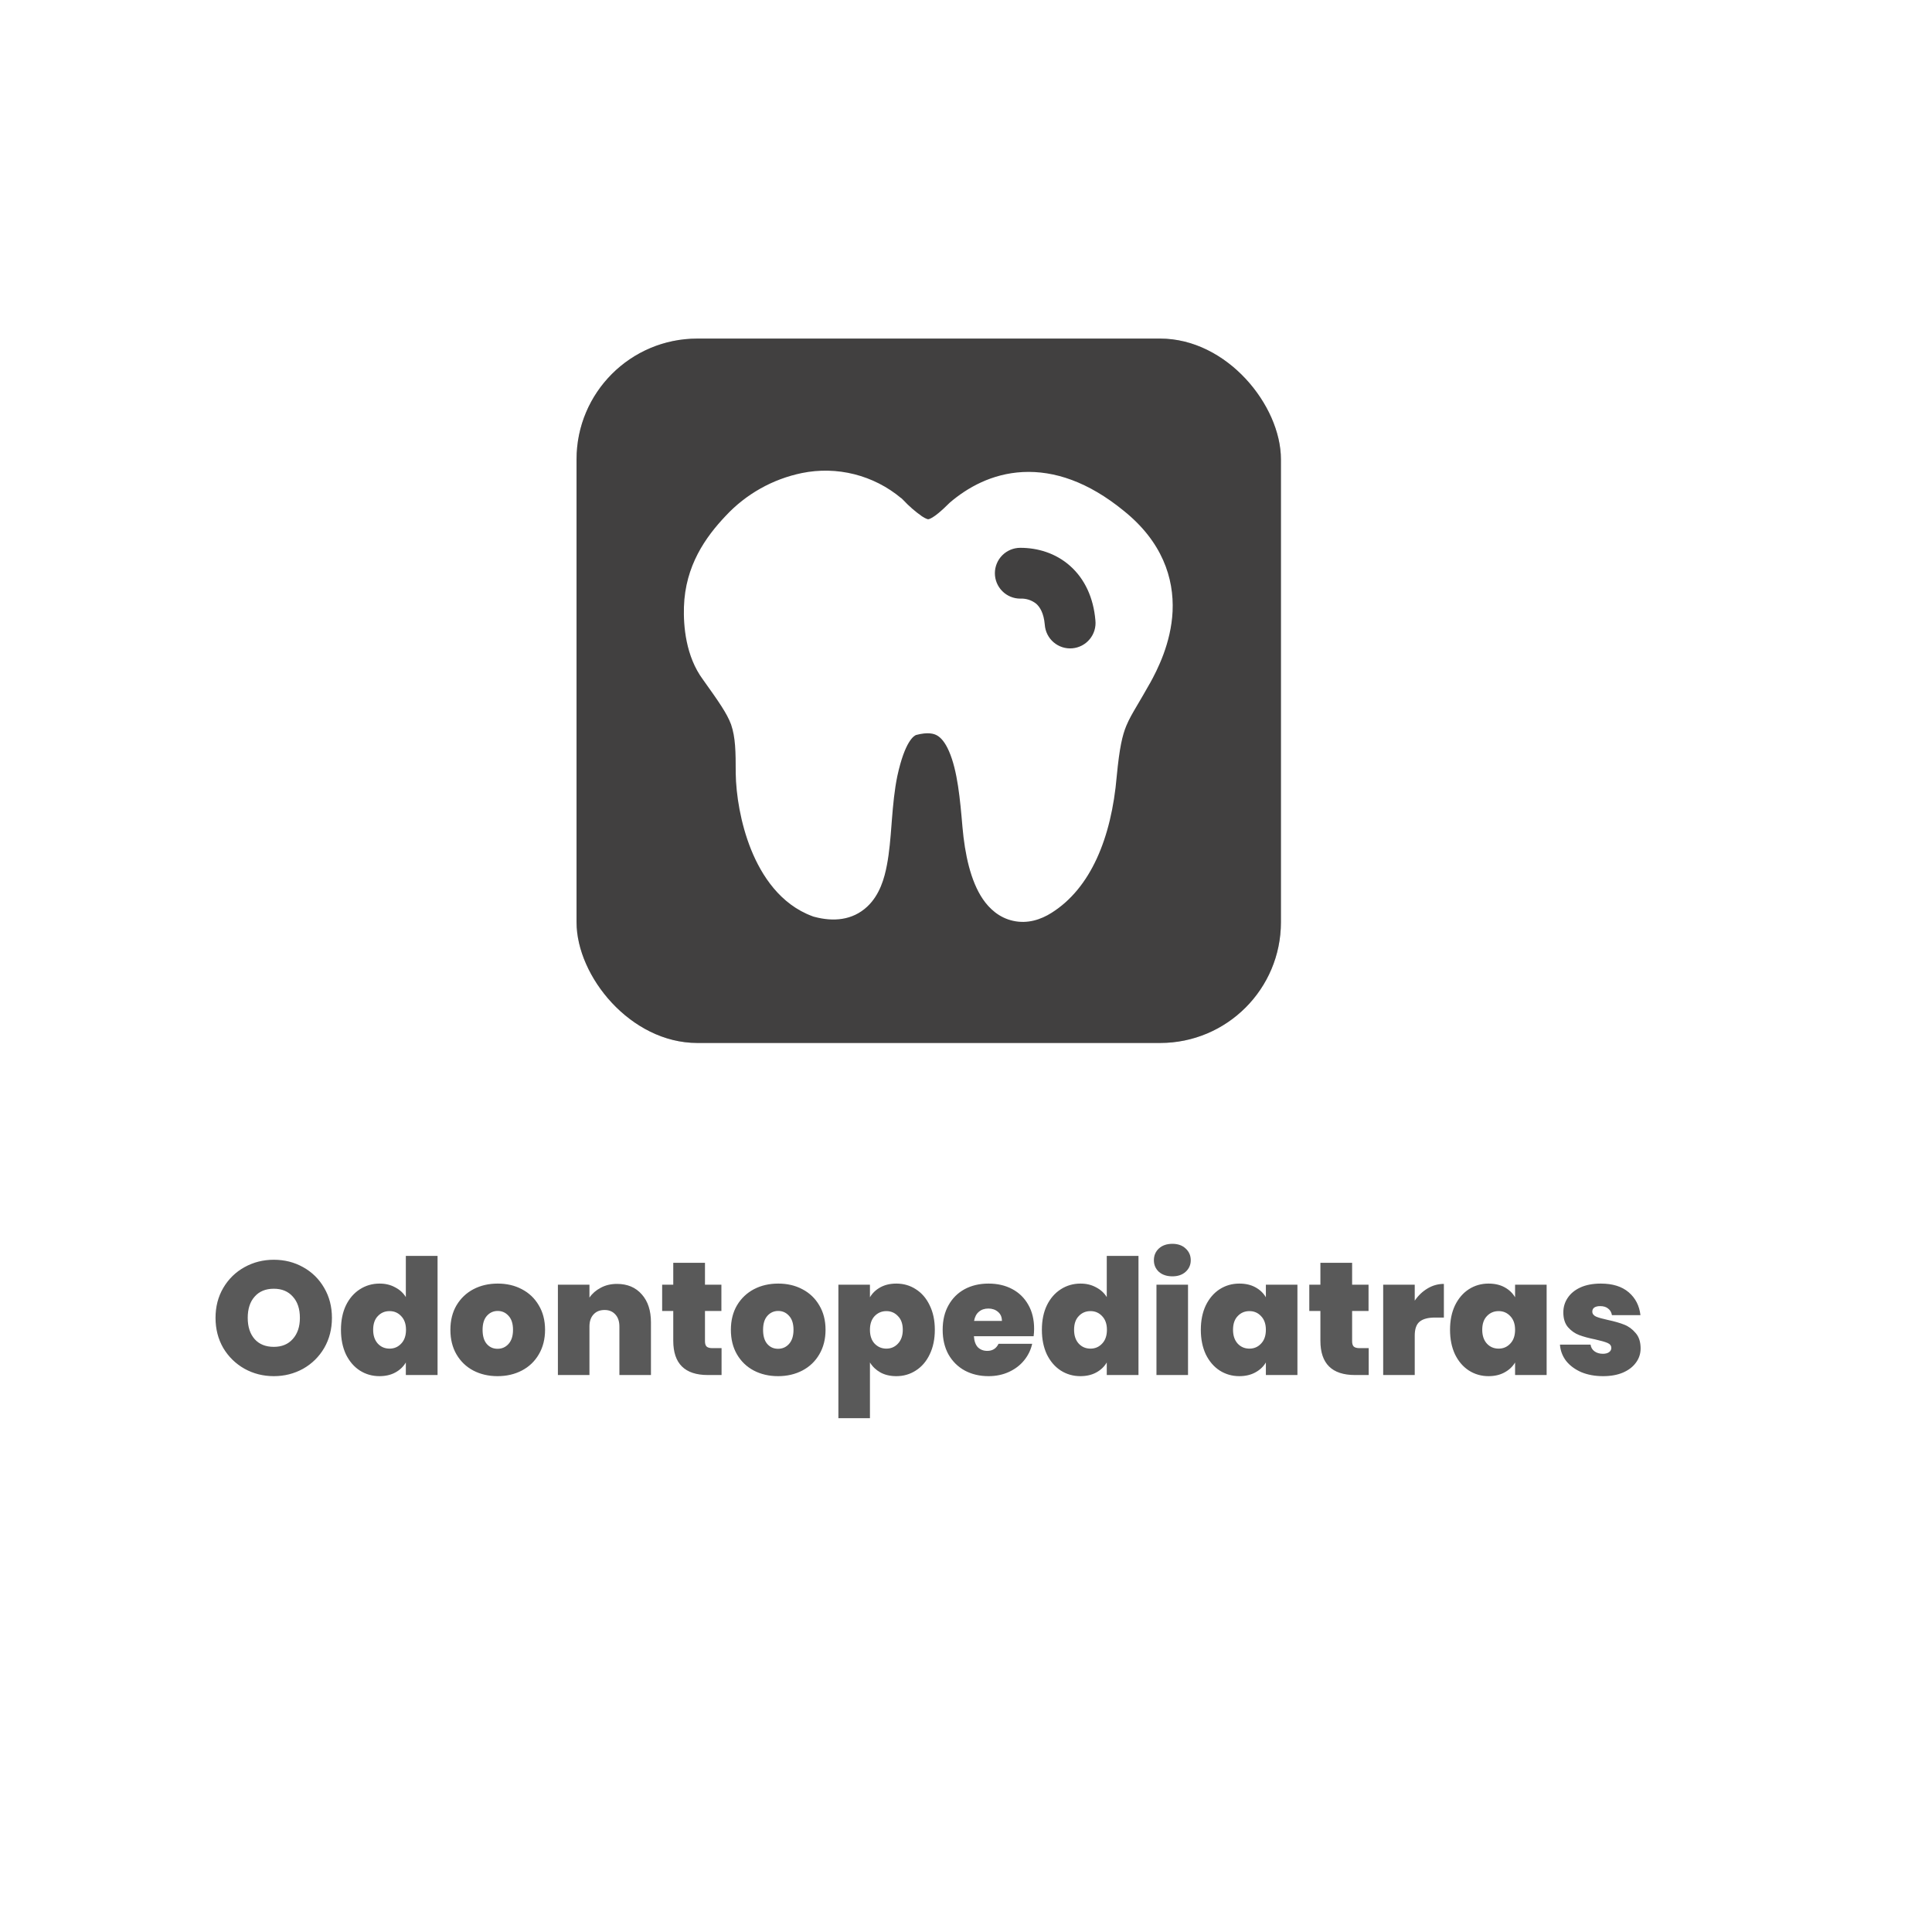 <svg xmlns="http://www.w3.org/2000/svg" width="192" height="192" viewBox="0 0 192 192" fill="none"><g filter="url(#filter0_d_1408_138)"><rect x="7.297" y="3.649" width="170" height="170" rx="12" fill="white"></rect></g><g opacity="0.3"><rect x="57.297" y="33.649" width="70" height="70" rx="12" fill="#414040"></rect><path d="M87.58 46.774C89.165 46.774 90.069 48.352 90.069 49.937V59.653H88.062C87.672 58.688 86.958 57.889 86.043 57.393C85.129 56.897 84.07 56.734 83.048 56.933C82.027 57.131 81.106 57.679 80.444 58.482C79.782 59.285 79.421 60.294 79.421 61.334C79.421 62.375 79.782 63.383 80.444 64.186C81.106 64.99 82.027 65.537 83.048 65.736C84.07 65.935 85.129 65.772 86.043 65.276C86.958 64.78 87.672 63.981 88.062 63.016H90.069V87.451C90.069 88.788 89.504 90.117 88.313 90.725C87.234 91.29 86.034 91.589 84.815 91.595C81.43 91.595 78.912 89.882 77.29 87.855C76.168 86.456 75.385 84.816 75.004 83.064C73.956 82.754 72.987 82.227 72.158 81.516C70.566 80.146 69.329 77.949 69.329 74.711C69.329 73.019 69.45 71.543 69.754 70.303H79.194C80.714 70.303 81.974 71.424 82.187 72.884C81.227 73.281 80.434 74.001 79.944 74.918C79.455 75.836 79.3 76.895 79.506 77.915C79.712 78.934 80.265 79.85 81.072 80.507C81.879 81.163 82.889 81.518 83.928 81.512C84.968 81.506 85.974 81.138 86.773 80.472C87.572 79.807 88.114 78.884 88.308 77.862C88.501 76.84 88.334 75.783 87.834 74.871C87.334 73.96 86.532 73.25 85.566 72.864C85.449 71.254 84.726 69.749 83.544 68.65C82.362 67.551 80.808 66.94 79.194 66.94H71.66C71.996 66.662 72.37 66.434 72.77 66.263C72.539 65.439 72.405 64.591 72.371 63.736C72.297 62.088 72.544 60.373 73.033 58.846C73.517 57.343 74.284 55.879 75.36 54.868C76.035 54.21 76.89 53.768 77.817 53.597C78.264 51.713 79.4 50.157 80.851 49.029C82.714 47.576 85.156 46.774 87.578 46.774H87.58ZM93.432 80.393H97.132C98.826 80.393 100.452 79.72 101.65 78.521C102.849 77.323 103.522 75.698 103.522 74.003V69.978C104.487 69.588 105.286 68.874 105.782 67.96C106.278 67.045 106.441 65.986 106.242 64.964C106.043 63.943 105.495 63.022 104.692 62.36C103.889 61.699 102.881 61.337 101.84 61.337C100.8 61.337 99.791 61.699 98.988 62.36C98.185 63.022 97.637 63.943 97.438 64.964C97.24 65.986 97.402 67.045 97.899 67.96C98.395 68.874 99.194 69.588 100.159 69.978V74.003C100.159 74.806 99.84 75.576 99.272 76.143C98.704 76.711 97.934 77.03 97.132 77.03H93.432V61.35V61.334V49.937C93.432 48.352 94.336 46.774 95.921 46.774C98.347 46.774 100.786 47.576 102.65 49.029C104.1 50.157 105.237 51.715 105.683 53.597C106.625 53.754 107.464 54.233 108.141 54.868C109.217 55.879 109.984 57.341 110.468 58.846C110.957 60.373 111.204 62.088 111.13 63.736C111.091 64.579 110.968 65.44 110.73 66.263L110.878 66.33C111.708 66.72 112.381 67.332 112.883 68.146C113.836 69.682 114.172 71.893 114.172 74.711C114.172 77.951 112.935 80.151 111.343 81.516C110.513 82.228 109.543 82.755 108.495 83.064C108.114 84.816 107.332 86.456 106.21 87.855C104.589 89.882 102.071 91.595 98.683 91.595C97.465 91.59 96.265 91.292 95.185 90.727C93.997 90.117 93.432 88.788 93.432 87.451V80.393ZM82.782 61.334C82.782 61.037 82.9 60.752 83.11 60.542C83.32 60.331 83.605 60.213 83.903 60.213C84.2 60.213 84.485 60.331 84.695 60.542C84.906 60.752 85.024 61.037 85.024 61.334C85.024 61.632 84.906 61.917 84.695 62.127C84.485 62.337 84.2 62.456 83.903 62.456C83.605 62.456 83.32 62.337 83.11 62.127C82.9 61.917 82.782 61.632 82.782 61.334ZM83.903 75.909C83.605 75.909 83.32 76.027 83.11 76.237C82.9 76.447 82.782 76.732 82.782 77.03C82.782 77.327 82.9 77.612 83.11 77.823C83.32 78.033 83.605 78.151 83.903 78.151C84.2 78.151 84.485 78.033 84.695 77.823C84.906 77.612 85.024 77.327 85.024 77.03C85.024 76.732 84.906 76.447 84.695 76.237C84.485 76.027 84.2 75.909 83.903 75.909ZM100.719 65.819C100.719 66.116 100.837 66.401 101.047 66.612C101.258 66.822 101.543 66.94 101.84 66.94C102.138 66.94 102.423 66.822 102.633 66.612C102.843 66.401 102.961 66.116 102.961 65.819C102.961 65.522 102.843 65.236 102.633 65.026C102.423 64.816 102.138 64.698 101.84 64.698C101.543 64.698 101.258 64.816 101.047 65.026C100.837 65.236 100.719 65.522 100.719 65.819Z" fill="white"></path></g><path d="M27.211 136.761C26.155 136.761 25.184 136.515 24.299 136.025C23.413 135.523 22.709 134.835 22.187 133.961C21.675 133.075 21.419 132.078 21.419 130.969C21.419 129.859 21.675 128.867 22.187 127.993C22.709 127.107 23.413 126.419 24.299 125.929C25.184 125.438 26.155 125.193 27.211 125.193C28.277 125.193 29.248 125.438 30.123 125.929C31.008 126.419 31.707 127.107 32.219 127.993C32.731 128.867 32.987 129.859 32.987 130.969C32.987 132.078 32.731 133.075 32.219 133.961C31.707 134.835 31.008 135.523 30.123 136.025C29.237 136.515 28.267 136.761 27.211 136.761ZM27.211 133.849C28.011 133.849 28.64 133.587 29.099 133.065C29.568 132.542 29.803 131.843 29.803 130.969C29.803 130.073 29.568 129.369 29.099 128.857C28.64 128.334 28.011 128.073 27.211 128.073C26.4 128.073 25.765 128.334 25.307 128.857C24.848 129.369 24.619 130.073 24.619 130.969C24.619 131.854 24.848 132.558 25.307 133.081C25.765 133.593 26.4 133.849 27.211 133.849ZM33.884 132.153C33.884 131.225 34.05 130.414 34.38 129.721C34.722 129.027 35.186 128.494 35.772 128.121C36.359 127.747 37.01 127.561 37.724 127.561C38.3 127.561 38.812 127.683 39.26 127.929C39.719 128.163 40.076 128.489 40.332 128.905V124.809H43.484V136.649H40.332V135.401C40.087 135.817 39.74 136.147 39.292 136.393C38.844 136.638 38.316 136.761 37.708 136.761C36.994 136.761 36.343 136.574 35.756 136.201C35.18 135.827 34.722 135.294 34.38 134.601C34.05 133.897 33.884 133.081 33.884 132.153ZM40.348 132.153C40.348 131.577 40.188 131.123 39.868 130.793C39.559 130.462 39.175 130.297 38.716 130.297C38.247 130.297 37.858 130.462 37.548 130.793C37.239 131.113 37.084 131.566 37.084 132.153C37.084 132.729 37.239 133.187 37.548 133.529C37.858 133.859 38.247 134.025 38.716 134.025C39.175 134.025 39.559 133.859 39.868 133.529C40.188 133.198 40.348 132.739 40.348 132.153ZM49.447 136.761C48.551 136.761 47.746 136.574 47.031 136.201C46.327 135.827 45.773 135.294 45.367 134.601C44.962 133.907 44.759 133.091 44.759 132.153C44.759 131.225 44.962 130.414 45.367 129.721C45.783 129.027 46.343 128.494 47.047 128.121C47.762 127.747 48.567 127.561 49.463 127.561C50.359 127.561 51.159 127.747 51.863 128.121C52.578 128.494 53.138 129.027 53.543 129.721C53.959 130.414 54.167 131.225 54.167 132.153C54.167 133.081 53.959 133.897 53.543 134.601C53.138 135.294 52.578 135.827 51.863 136.201C51.149 136.574 50.343 136.761 49.447 136.761ZM49.447 134.041C49.885 134.041 50.247 133.881 50.535 133.561C50.834 133.23 50.983 132.761 50.983 132.153C50.983 131.545 50.834 131.081 50.535 130.761C50.247 130.441 49.89 130.281 49.463 130.281C49.037 130.281 48.679 130.441 48.391 130.761C48.103 131.081 47.959 131.545 47.959 132.153C47.959 132.771 48.098 133.241 48.375 133.561C48.653 133.881 49.01 134.041 49.447 134.041ZM61.315 127.593C62.35 127.593 63.171 127.939 63.779 128.633C64.387 129.315 64.691 130.243 64.691 131.417V136.649H61.555V131.833C61.555 131.321 61.422 130.921 61.155 130.633C60.889 130.334 60.531 130.185 60.083 130.185C59.614 130.185 59.246 130.334 58.979 130.633C58.713 130.921 58.579 131.321 58.579 131.833V136.649H55.443V127.673H58.579V128.953C58.857 128.547 59.23 128.222 59.699 127.977C60.169 127.721 60.707 127.593 61.315 127.593ZM71.708 133.977V136.649H70.348C68.055 136.649 66.908 135.513 66.908 133.241V130.281H65.804V127.673H66.908V125.497H70.06V127.673H71.692V130.281H70.06V133.289C70.06 133.534 70.113 133.71 70.22 133.817C70.337 133.923 70.529 133.977 70.796 133.977H71.708ZM77.322 136.761C76.426 136.761 75.621 136.574 74.906 136.201C74.202 135.827 73.648 135.294 73.242 134.601C72.837 133.907 72.634 133.091 72.634 132.153C72.634 131.225 72.837 130.414 73.242 129.721C73.658 129.027 74.218 128.494 74.922 128.121C75.637 127.747 76.442 127.561 77.338 127.561C78.234 127.561 79.034 127.747 79.738 128.121C80.453 128.494 81.013 129.027 81.418 129.721C81.834 130.414 82.042 131.225 82.042 132.153C82.042 133.081 81.834 133.897 81.418 134.601C81.013 135.294 80.453 135.827 79.738 136.201C79.024 136.574 78.218 136.761 77.322 136.761ZM77.322 134.041C77.76 134.041 78.122 133.881 78.41 133.561C78.709 133.23 78.858 132.761 78.858 132.153C78.858 131.545 78.709 131.081 78.41 130.761C78.122 130.441 77.765 130.281 77.338 130.281C76.912 130.281 76.554 130.441 76.266 130.761C75.978 131.081 75.834 131.545 75.834 132.153C75.834 132.771 75.973 133.241 76.25 133.561C76.528 133.881 76.885 134.041 77.322 134.041ZM86.454 128.921C86.7 128.505 87.046 128.174 87.494 127.929C87.942 127.683 88.47 127.561 89.078 127.561C89.793 127.561 90.438 127.747 91.014 128.121C91.601 128.494 92.06 129.027 92.39 129.721C92.732 130.414 92.902 131.225 92.902 132.153C92.902 133.081 92.732 133.897 92.39 134.601C92.06 135.294 91.601 135.827 91.014 136.201C90.438 136.574 89.793 136.761 89.078 136.761C88.47 136.761 87.942 136.638 87.494 136.393C87.057 136.147 86.71 135.817 86.454 135.401V140.937H83.318V127.673H86.454V128.921ZM89.718 132.153C89.718 131.566 89.558 131.113 89.238 130.793C88.929 130.462 88.545 130.297 88.086 130.297C87.628 130.297 87.238 130.462 86.918 130.793C86.609 131.123 86.454 131.577 86.454 132.153C86.454 132.739 86.609 133.198 86.918 133.529C87.238 133.859 87.628 134.025 88.086 134.025C88.545 134.025 88.929 133.859 89.238 133.529C89.558 133.187 89.718 132.729 89.718 132.153ZM102.769 132.057C102.769 132.302 102.753 132.547 102.721 132.793H96.785C96.817 133.283 96.951 133.651 97.185 133.897C97.431 134.131 97.74 134.249 98.113 134.249C98.636 134.249 99.009 134.014 99.233 133.545H102.577C102.439 134.163 102.167 134.718 101.761 135.209C101.367 135.689 100.865 136.067 100.257 136.345C99.649 136.622 98.977 136.761 98.241 136.761C97.356 136.761 96.567 136.574 95.873 136.201C95.191 135.827 94.652 135.294 94.257 134.601C93.873 133.907 93.681 133.091 93.681 132.153C93.681 131.214 93.873 130.403 94.257 129.721C94.641 129.027 95.175 128.494 95.857 128.121C96.551 127.747 97.345 127.561 98.241 127.561C99.127 127.561 99.911 127.742 100.593 128.105C101.276 128.467 101.809 128.99 102.193 129.673C102.577 130.345 102.769 131.139 102.769 132.057ZM99.569 131.273C99.569 130.889 99.441 130.59 99.185 130.377C98.929 130.153 98.609 130.041 98.225 130.041C97.841 130.041 97.527 130.147 97.281 130.361C97.036 130.563 96.876 130.867 96.801 131.273H99.569ZM103.541 132.153C103.541 131.225 103.706 130.414 104.037 129.721C104.378 129.027 104.842 128.494 105.429 128.121C106.015 127.747 106.666 127.561 107.381 127.561C107.957 127.561 108.469 127.683 108.917 127.929C109.375 128.163 109.733 128.489 109.989 128.905V124.809H113.141V136.649H109.989V135.401C109.743 135.817 109.397 136.147 108.949 136.393C108.501 136.638 107.973 136.761 107.365 136.761C106.65 136.761 105.999 136.574 105.413 136.201C104.837 135.827 104.378 135.294 104.037 134.601C103.706 133.897 103.541 133.081 103.541 132.153ZM110.005 132.153C110.005 131.577 109.845 131.123 109.525 130.793C109.215 130.462 108.831 130.297 108.373 130.297C107.903 130.297 107.514 130.462 107.205 130.793C106.895 131.113 106.741 131.566 106.741 132.153C106.741 132.729 106.895 133.187 107.205 133.529C107.514 133.859 107.903 134.025 108.373 134.025C108.831 134.025 109.215 133.859 109.525 133.529C109.845 133.198 110.005 132.739 110.005 132.153ZM116.512 126.841C115.957 126.841 115.509 126.691 115.168 126.393C114.837 126.083 114.672 125.699 114.672 125.241C114.672 124.771 114.837 124.382 115.168 124.073C115.509 123.763 115.957 123.609 116.512 123.609C117.056 123.609 117.493 123.763 117.824 124.073C118.165 124.382 118.336 124.771 118.336 125.241C118.336 125.699 118.165 126.083 117.824 126.393C117.493 126.691 117.056 126.841 116.512 126.841ZM118.064 127.673V136.649H114.928V127.673H118.064ZM119.337 132.153C119.337 131.225 119.503 130.414 119.833 129.721C120.175 129.027 120.633 128.494 121.209 128.121C121.796 127.747 122.447 127.561 123.161 127.561C123.78 127.561 124.313 127.683 124.761 127.929C125.209 128.174 125.556 128.505 125.801 128.921V127.673H128.937V136.649H125.801V135.401C125.556 135.817 125.204 136.147 124.745 136.393C124.297 136.638 123.769 136.761 123.161 136.761C122.447 136.761 121.796 136.574 121.209 136.201C120.633 135.827 120.175 135.294 119.833 134.601C119.503 133.897 119.337 133.081 119.337 132.153ZM125.801 132.153C125.801 131.577 125.641 131.123 125.321 130.793C125.012 130.462 124.628 130.297 124.169 130.297C123.7 130.297 123.311 130.462 123.001 130.793C122.692 131.113 122.537 131.566 122.537 132.153C122.537 132.729 122.692 133.187 123.001 133.529C123.311 133.859 123.7 134.025 124.169 134.025C124.628 134.025 125.012 133.859 125.321 133.529C125.641 133.198 125.801 132.739 125.801 132.153ZM136.02 133.977V136.649H134.66C132.367 136.649 131.22 135.513 131.22 133.241V130.281H130.116V127.673H131.22V125.497H134.372V127.673H136.004V130.281H134.372V133.289C134.372 133.534 134.426 133.71 134.532 133.817C134.65 133.923 134.842 133.977 135.108 133.977H136.02ZM140.595 129.257C140.947 128.745 141.374 128.339 141.875 128.041C142.376 127.742 142.915 127.593 143.491 127.593V130.937H142.611C141.928 130.937 141.422 131.07 141.091 131.337C140.76 131.603 140.595 132.067 140.595 132.729V136.649H137.459V127.673H140.595V129.257ZM144.103 132.153C144.103 131.225 144.268 130.414 144.599 129.721C144.94 129.027 145.399 128.494 145.975 128.121C146.562 127.747 147.212 127.561 147.927 127.561C148.546 127.561 149.079 127.683 149.527 127.929C149.975 128.174 150.322 128.505 150.567 128.921V127.673H153.703V136.649H150.567V135.401C150.322 135.817 149.97 136.147 149.511 136.393C149.063 136.638 148.535 136.761 147.927 136.761C147.212 136.761 146.562 136.574 145.975 136.201C145.399 135.827 144.94 135.294 144.599 134.601C144.268 133.897 144.103 133.081 144.103 132.153ZM150.567 132.153C150.567 131.577 150.407 131.123 150.087 130.793C149.778 130.462 149.394 130.297 148.935 130.297C148.466 130.297 148.076 130.462 147.767 130.793C147.458 131.113 147.303 131.566 147.303 132.153C147.303 132.729 147.458 133.187 147.767 133.529C148.076 133.859 148.466 134.025 148.935 134.025C149.394 134.025 149.778 133.859 150.087 133.529C150.407 133.198 150.567 132.739 150.567 132.153ZM159.314 136.761C158.503 136.761 157.778 136.627 157.138 136.361C156.509 136.083 156.007 135.71 155.634 135.241C155.271 134.761 155.069 134.222 155.026 133.625H158.066C158.109 133.913 158.242 134.137 158.466 134.297C158.69 134.457 158.967 134.537 159.298 134.537C159.554 134.537 159.757 134.483 159.906 134.377C160.055 134.27 160.13 134.131 160.13 133.961C160.13 133.737 160.007 133.571 159.762 133.465C159.517 133.358 159.111 133.241 158.546 133.113C157.906 132.985 157.373 132.841 156.946 132.681C156.519 132.521 156.146 132.259 155.826 131.897C155.517 131.534 155.362 131.043 155.362 130.425C155.362 129.891 155.506 129.411 155.794 128.985C156.082 128.547 156.503 128.201 157.058 127.945C157.623 127.689 158.301 127.561 159.09 127.561C160.263 127.561 161.186 127.849 161.858 128.425C162.53 129.001 162.919 129.758 163.026 130.697H160.194C160.141 130.409 160.013 130.19 159.81 130.041C159.618 129.881 159.357 129.801 159.026 129.801C158.77 129.801 158.573 129.849 158.434 129.945C158.306 130.041 158.242 130.174 158.242 130.345C158.242 130.558 158.365 130.723 158.61 130.841C158.855 130.947 159.25 131.059 159.794 131.177C160.445 131.315 160.983 131.47 161.41 131.641C161.847 131.811 162.226 132.089 162.546 132.473C162.877 132.846 163.042 133.358 163.042 134.009C163.042 134.531 162.887 135.001 162.578 135.417C162.279 135.833 161.847 136.163 161.282 136.409C160.727 136.643 160.071 136.761 159.314 136.761Z" fill="#595959"></path><rect x="57.297" y="33.649" width="70" height="70" rx="12" fill="#414040"></rect><path d="M89.553 49.502C88.201 48.371 86.611 47.561 84.903 47.13C83.195 46.699 81.411 46.658 79.685 47.012C76.788 47.61 74.148 49.092 72.13 51.254C70.125 53.37 68.095 56.208 67.969 60.324C67.913 62.192 68.14 65.222 69.867 67.546C71.438 69.747 72.241 70.889 72.655 72C73.094 73.293 73.115 74.676 73.115 76.812V76.848C73.145 78.928 73.584 81.807 74.65 84.448C75.695 87.034 77.554 89.877 80.73 91.049L80.836 91.089L80.952 91.119C82.79 91.609 84.699 91.478 86.174 90.109C87.437 88.933 87.901 87.251 88.144 85.948C88.381 84.716 88.497 83.287 88.598 81.948L88.633 81.494C88.755 79.964 88.891 78.499 89.174 77.131C89.941 73.585 90.866 73.101 91.047 73.04C92.239 72.727 92.825 72.914 93.128 73.091C93.487 73.293 93.911 73.737 94.31 74.656C95.158 76.6 95.411 79.413 95.648 82.181C95.885 84.893 96.456 87.554 97.668 89.342C98.309 90.286 99.289 91.21 100.693 91.513C102.107 91.826 103.43 91.397 104.511 90.71C108.379 88.271 110.45 83.302 110.98 77.141C111.253 74.287 111.541 73.075 111.93 72.131C112.222 71.429 112.546 70.884 113.066 70C113.379 69.47 113.763 68.818 114.253 67.945H114.258C115.035 66.546 116.379 63.904 116.53 60.763C116.682 57.45 115.495 53.824 111.672 50.759C108.147 47.88 104.763 46.754 101.648 46.911C98.567 47.067 96.123 48.466 94.396 49.946L94.325 50.012L94.259 50.077C92.714 51.623 92.254 51.602 92.239 51.602C92.229 51.602 92.052 51.592 91.623 51.309C90.948 50.834 90.324 50.291 89.76 49.688L89.659 49.587L89.558 49.496L89.553 49.502ZM101.395 54.441C103.112 54.441 104.905 54.961 106.344 56.238C107.799 57.531 108.667 59.395 108.859 61.642C108.895 61.976 108.864 62.314 108.768 62.636C108.672 62.958 108.512 63.257 108.299 63.516C108.086 63.776 107.823 63.99 107.526 64.147C107.228 64.303 106.903 64.399 106.568 64.428C106.234 64.458 105.897 64.42 105.577 64.317C105.257 64.214 104.961 64.049 104.706 63.83C104.451 63.612 104.242 63.344 104.091 63.044C103.941 62.744 103.852 62.416 103.829 62.081C103.728 60.895 103.324 60.314 102.991 60.011C102.541 59.646 101.973 59.461 101.395 59.491C100.725 59.491 100.083 59.225 99.61 58.751C99.136 58.278 98.87 57.635 98.87 56.966C98.87 56.296 99.136 55.654 99.61 55.18C100.083 54.707 100.725 54.441 101.395 54.441Z" fill="white"></path><defs><filter id="filter0_d_1408_138" x="-5.55515e-05" y="3.33786e-05" width="191.892" height="191.892" filterUnits="userSpaceOnUse" color-interpolation-filters="sRGB"></filter></defs></svg>